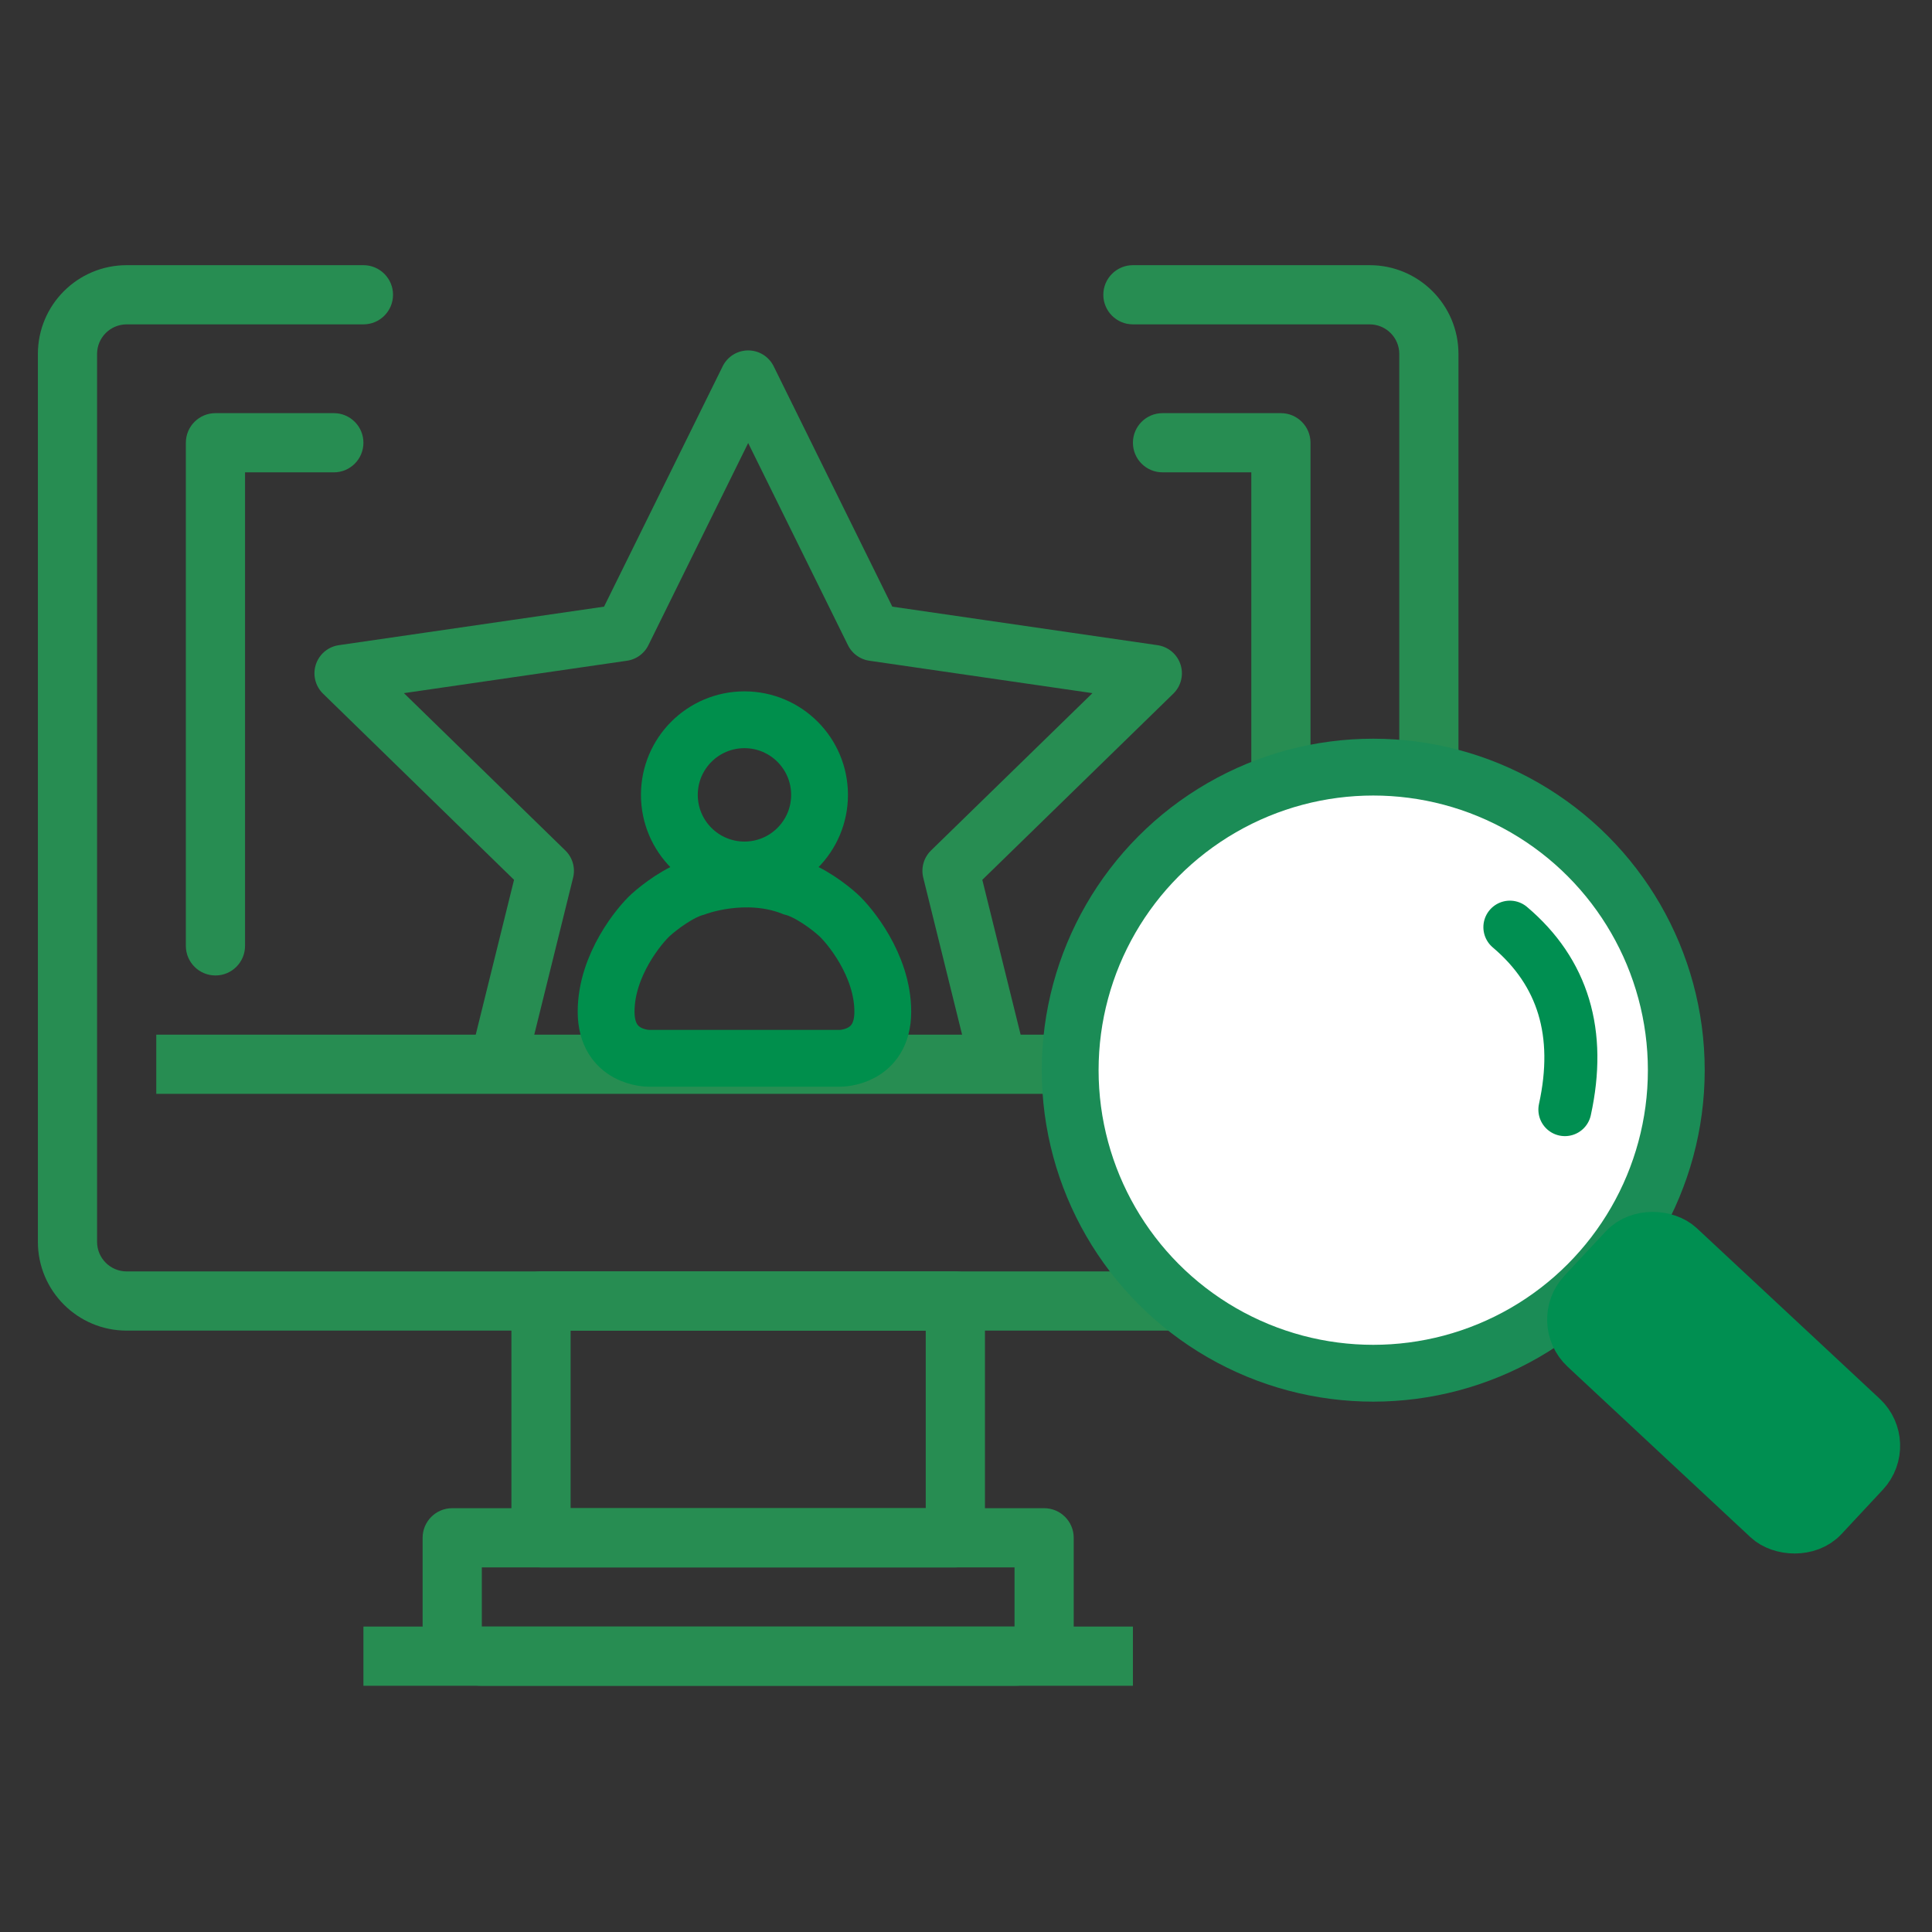 <?xml version="1.0" encoding="UTF-8"?>
<svg width="102px" height="102px" viewBox="0 0 102 102" version="1.1" xmlns="http://www.w3.org/2000/svg" xmlns:xlink="http://www.w3.org/1999/xlink">
    <rect x="0" y="0" width="102" height="102" fill="#333333" stroke="none"/>
    <title>icon4</title>
    <g id="icon4" stroke="none" stroke-width="1" fill="none" fill-rule="evenodd">
        <g id="Group" transform="translate(0, 14)">
            <g transform="translate(2, 0)" fill="#278D52" fill-rule="nonzero" id="online-banking">
                <g>
                    <rect id="Rectangle" x="6.25" y="40.625" width="62.5" height="3.125"></rect>
                    <path d="M48.438,53.125 L26.562,53.125 C25.7,53.125 25,53.825 25,54.688 L25,67.188 C25,68.05 25.7,68.75 26.562,68.75 L48.437,68.75 C49.3,68.75 50,68.05 50,67.188 L50,54.688 C50,53.825 49.3,53.125 48.438,53.125 Z M46.875,65.625 L28.125,65.625 L28.125,56.25 L46.875,56.25 L46.875,65.625 Z" id="Shape"></path>
                    <path d="M53.125,65.625 L21.875,65.625 C21.012,65.625 20.312,66.325 20.312,67.188 L20.312,71.875 C20.312,73.601 21.711,75 23.437,75 L51.562,75 C53.288,75 54.687,73.601 54.687,71.875 L54.687,67.188 C54.687,66.325 53.988,65.625 53.125,65.625 Z M51.562,71.875 L23.438,71.875 L23.438,68.75 L51.562,68.75 L51.562,71.875 Z" id="Shape"></path>
                    <path d="M70.312,0 L57.812,0 C56.95,1.49078556e-15 56.25,0.7 56.25,1.562 C56.25,2.425 56.95,3.125 57.812,3.125 L70.312,3.125 L70.312,3.125 C71.175,3.125 71.875,3.825 71.875,4.688 L71.875,51.562 C71.875,52.425 71.175,53.125 70.312,53.125 L4.688,53.125 C3.825,53.125 3.125,52.425 3.125,51.562 L3.125,4.688 C3.125,3.825 3.825,3.125 4.688,3.125 L17.188,3.125 C18.05,3.125 18.75,2.425 18.75,1.562 C18.75,0.7 18.05,1.1737497e-15 17.188,0 L4.688,0 L4.688,0 C2.099,0 0,2.099 0,4.688 L0,51.562 C0,54.151 2.099,56.25 4.688,56.25 L70.312,56.25 C72.901,56.25 75,54.151 75,51.562 L75,4.688 C75,2.099 72.901,0 70.312,0 Z" id="Path"></path>
                    <rect id="Rectangle" x="17.187" y="71.875" width="40.625" height="3.125"></rect>
                    <path d="M65.625,7.812 L59.375,7.812 C58.512,7.812 57.813,8.512 57.813,9.375 C57.813,10.238 58.512,10.937 59.375,10.937 L64.063,10.937 L64.063,10.937 L64.063,35.938 C64.063,36.8 64.762,37.5 65.625,37.5 C66.488,37.5 67.188,36.8 67.188,35.938 L67.188,9.375 L67.188,9.375 C67.188,8.512 66.488,7.812 65.625,7.812 Z" id="Path"></path>
                    <path d="M9.375,7.812 C8.512,7.812 7.812,8.512 7.812,9.375 L7.812,35.938 C7.812,36.8 8.512,37.5 9.375,37.5 C10.238,37.5 10.937,36.8 10.937,35.938 L10.937,10.938 L10.937,10.938 L15.625,10.938 C16.488,10.938 17.187,10.238 17.187,9.375 C17.187,8.512 16.488,7.812 15.625,7.812 L9.375,7.812 L9.375,7.812 Z" id="Path"></path>
                </g>
            </g>
            <polyline id="Path" stroke="#278D52" stroke-width="3" stroke-linejoin="round" transform="translate(39.5, 24.094) rotate(-360) translate(-39.5, -24.094) " points="26.275 42.187 28.801 31.976 18.101 21.547 32.887 19.399 39.5 6 46.113 19.399 60.899 21.547 50.199 31.976 52.725 42.187"></polyline>
            <g id="Group-5" transform="translate(32, 24)" stroke="#008F4C" stroke-width="3">
                <path d="M9.849,8.847 C10.714,9.068 11.782,9.875 12.258,10.309 C12.813,10.814 14.607,12.93 14.607,15.412 C14.607,17.893 12.349,17.873 12.349,17.873 L9.058,17.873 L7.639,17.873 L6.967,17.873 L5.851,17.873 L2.258,17.873 C2.258,17.873 0,17.893 0,15.412 C0,12.93 1.794,10.814 2.349,10.309 C2.819,9.881 3.867,9.089 4.725,8.857 C4.725,8.857 7.322,7.847 9.849,8.847 Z" id="Stroke-1"></path>
                <path d="M11.268,3.965 C11.268,6.155 9.493,7.93 7.303,7.93 C5.114,7.93 3.339,6.155 3.339,3.965 C3.339,1.775 5.114,0 7.303,0 C9.493,0 11.268,1.775 11.268,3.965 Z" id="Stroke-3"></path>
            </g>
            <circle id="Oval" stroke="#1B8C56" stroke-width="3" fill="#FFFFFF" cx="72.5" cy="42.5" r="16"></circle>
            <rect id="Rectangle" stroke="#008F51" stroke-width="2.8" fill="#008F51" transform="translate(91, 59) rotate(-47) translate(-91, -59) " x="87.4" y="50.4" width="7.2" height="17.2" rx="2"></rect>
            <path d="M82.679,34.552 C80.349,37.961 80.044,41.301 81.763,44.57" id="Path-16" stroke="#008F51" stroke-width="2.8" stroke-linecap="round" transform="translate(81.674, 39.561) rotate(-202) translate(-81.674, -39.561) "></path>
        </g>
    </g>
</svg>